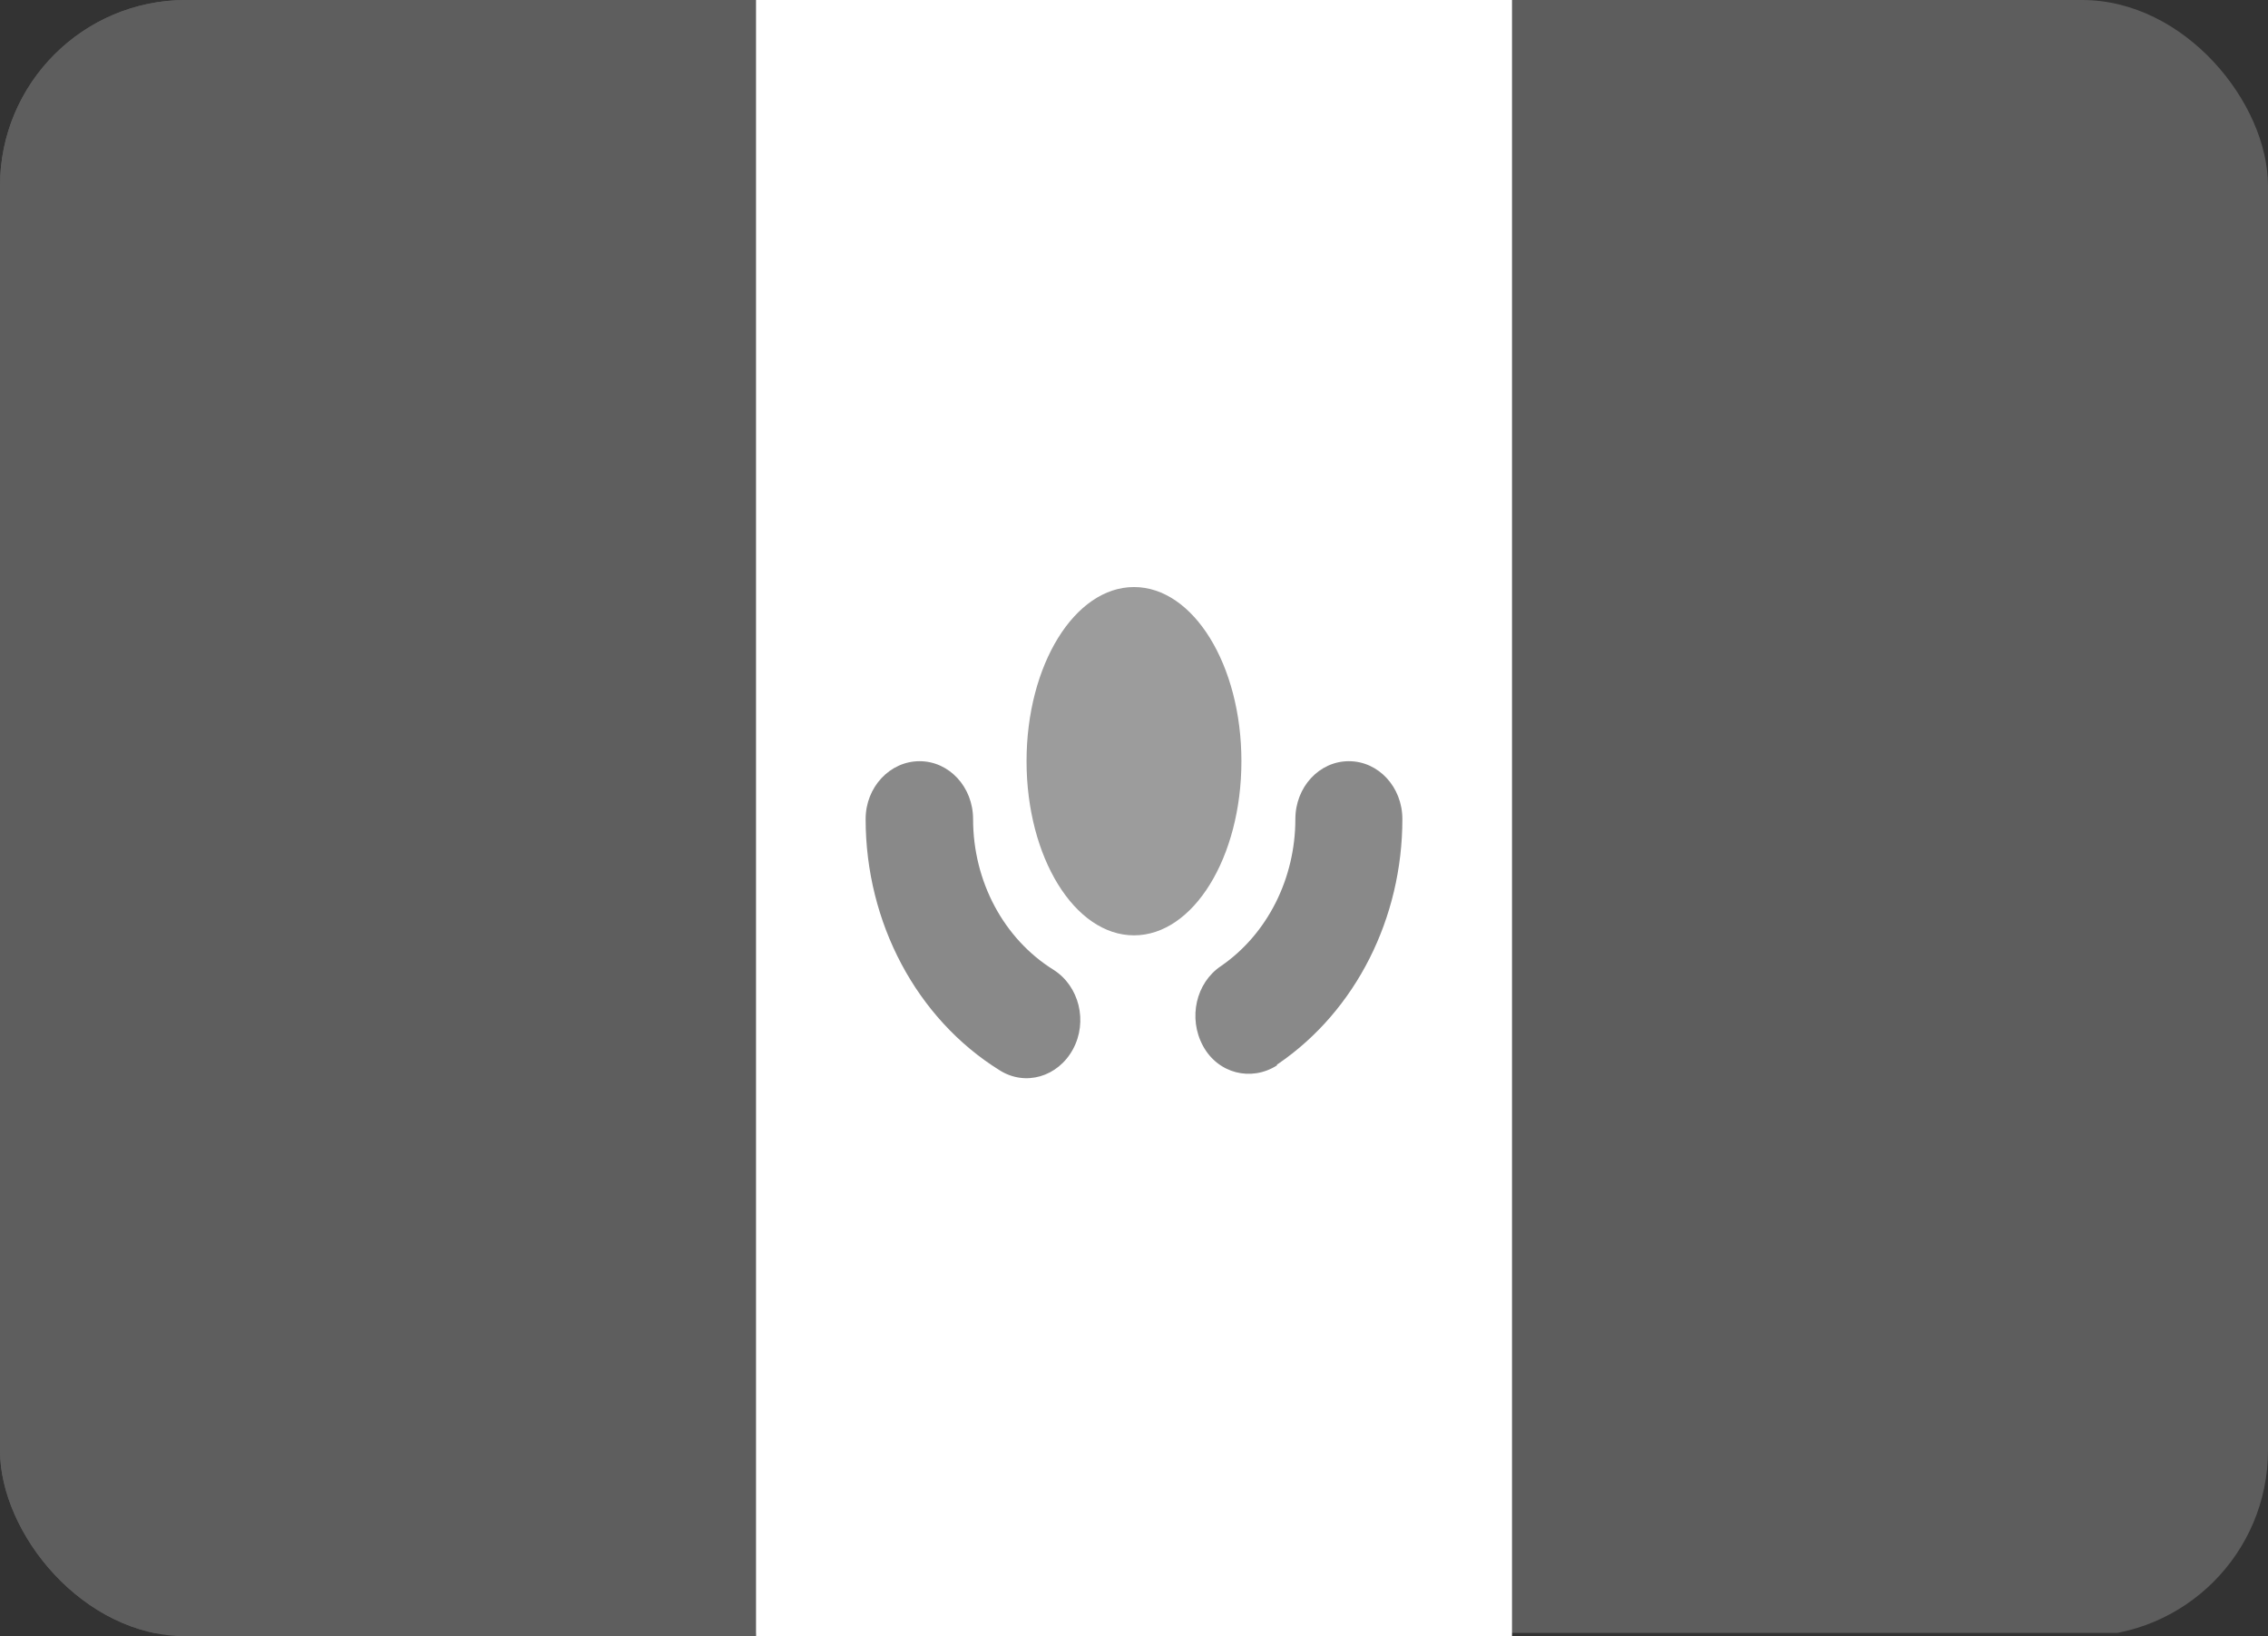 <svg width="61" height="44" viewBox="0 0 61 44" fill="none" xmlns="http://www.w3.org/2000/svg">
<rect x="0" y="0" width="61" height="44" fill="#333333" stroke="none"/>
<g clip-path="url(#clip0_1512_10070)">
<path d="M40.667 0H0V43.91H61V0H40.667Z" fill="#5D5D5D"/>
<path d="M0 0H20.333V44H0V0Z" fill="#5E5E5E"/>
<path d="M20.334 0H40.667V44H20.334V0Z" fill="white"/>
<path d="M23.282 22.026C23.282 24.805 24.65 27.391 26.885 28.78C27.575 29.218 28.455 28.96 28.859 28.214C29.263 27.468 29.026 26.516 28.336 26.079C26.992 25.242 26.172 23.698 26.172 22.026C26.172 21.164 25.53 20.469 24.733 20.469C23.936 20.469 23.282 21.164 23.282 22.026V22.026ZM34.388 28.6C36.469 27.172 37.718 24.689 37.718 22.026C37.718 21.164 37.076 20.469 36.279 20.469C35.482 20.469 34.84 21.164 34.84 22.026C34.84 23.621 34.091 25.114 32.843 25.976C32.165 26.426 31.951 27.378 32.355 28.124C32.759 28.87 33.651 29.089 34.341 28.652C34.341 28.626 34.364 28.613 34.388 28.6V28.6Z" fill="#898989"/>
<path d="M30.5 25.152C32.096 25.152 33.389 23.055 33.389 20.469C33.389 17.883 32.096 15.786 30.5 15.786C28.904 15.786 27.61 17.883 27.61 20.469C27.61 23.055 28.904 25.152 30.5 25.152Z" fill="#9C9C9C"/>
</g>
<defs>
<clipPath id="clip0_1512_10070">
<rect width="61" height="44" rx="5" fill="white"/>
</clipPath>
</defs>
</svg>
